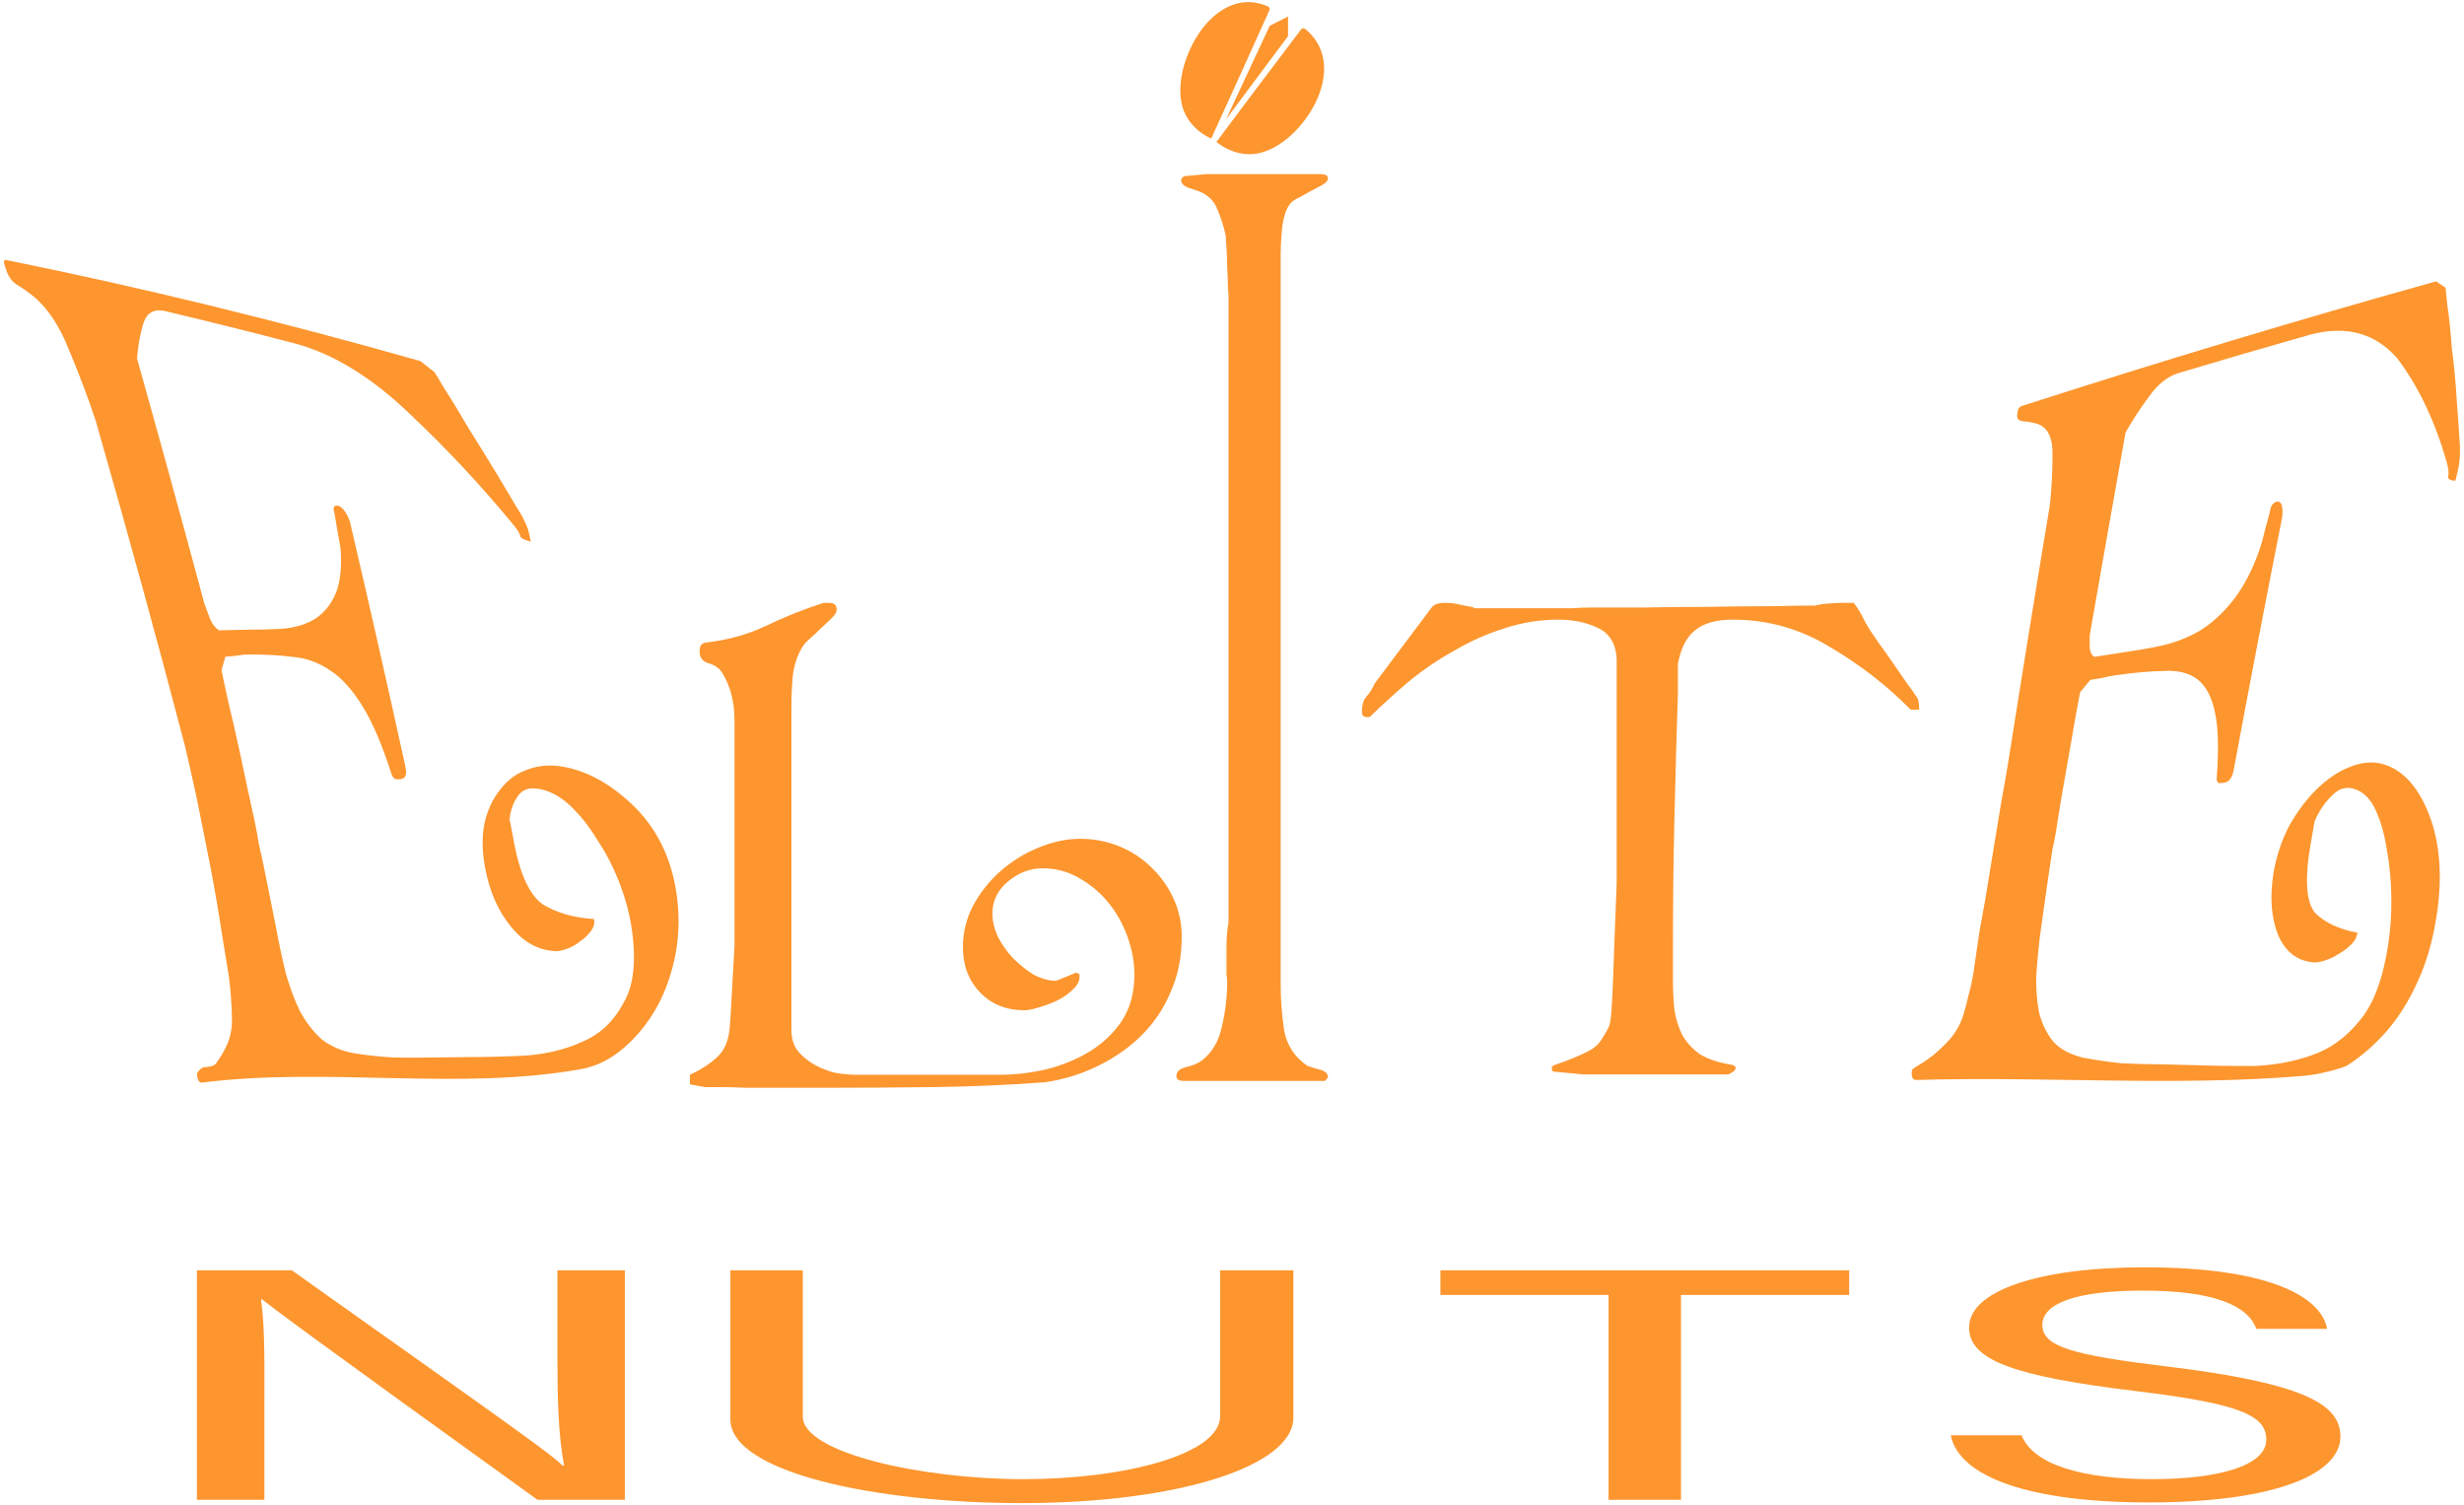 <?xml version="1.0" encoding="UTF-8"?> <svg xmlns="http://www.w3.org/2000/svg" viewBox="0 0 514.00 314.00" data-guides="{&quot;vertical&quot;:[],&quot;horizontal&quot;:[]}"><defs></defs><path fill="#FD962F" stroke="none" fill-opacity="1" stroke-width="1" stroke-opacity="1" color="rgb(51, 51, 51)" font-size-adjust="" id="tSvg4e7cf11797" title="Path 1" d="M245.405 224.486C245.405 223.532 246.073 222.912 247.409 222.626C248.839 222.244 249.889 221.815 250.556 221.338C252.75 219.716 254.181 217.379 254.849 214.327C255.612 211.179 255.994 207.983 255.994 204.74C255.994 204.168 255.946 203.738 255.851 203.452C255.851 201.449 255.851 199.446 255.851 197.443C255.851 195.535 255.994 193.865 256.28 192.435C256.28 148.985 256.28 105.535 256.28 62.084C256.28 61.607 256.232 60.797 256.137 59.652C256.137 58.412 256.089 57.124 255.994 55.789C255.994 54.358 255.946 53.022 255.851 51.782C255.755 50.542 255.707 49.684 255.707 49.207C255.326 47.394 254.754 45.582 253.99 43.77C253.323 41.957 252.035 40.669 250.127 39.906C249.841 39.811 249.126 39.572 247.981 39.191C246.932 38.809 246.407 38.285 246.407 37.617C246.407 37.522 246.407 37.426 246.407 37.331C246.598 37.14 246.788 36.949 246.979 36.758C248.505 36.615 250.032 36.472 251.558 36.329C259.523 36.329 267.488 36.329 275.453 36.329C275.835 36.329 276.169 36.377 276.455 36.472C276.836 36.568 277.027 36.854 277.027 37.331C277.027 37.617 276.693 37.998 276.026 38.475C275.358 38.857 274.547 39.286 273.593 39.763C272.735 40.24 271.876 40.717 271.018 41.194C270.159 41.575 269.539 42.005 269.157 42.482C268.299 43.531 267.727 45.248 267.44 47.633C267.25 49.922 267.154 51.639 267.154 52.784C267.154 103.674 267.154 154.565 267.154 205.455C267.154 208.508 267.393 211.656 267.87 214.899C268.442 218.047 270.064 220.527 272.735 222.339C272.925 222.435 273.688 222.673 275.024 223.055C276.359 223.341 277.027 223.913 277.027 224.772C276.979 224.82 276.932 224.867 276.884 224.915C276.884 225.01 276.789 225.106 276.598 225.201C276.502 225.392 276.455 225.487 276.455 225.487C266.63 225.487 256.804 225.487 246.979 225.487C245.93 225.487 245.405 225.153 245.405 224.486Z"></path><path fill="#FD962F" stroke="none" fill-opacity="1" stroke-width="1" stroke-opacity="1" color="rgb(51, 51, 51)" font-size-adjust="" id="tSvg7acfec499e" title="Path 2" d="M323.737 222.586C323.737 222.399 324.182 222.166 325.073 221.886C325.964 221.605 326.954 221.232 328.043 220.765C329.231 220.297 330.369 219.784 331.458 219.223C332.646 218.569 333.487 217.822 333.982 216.981C334.972 215.486 335.566 214.412 335.764 213.758C335.961 213.104 336.11 211.843 336.209 209.975C336.308 208.573 336.407 206.565 336.506 203.949C336.605 201.24 336.704 198.484 336.803 195.681C336.902 192.879 337.001 190.356 337.1 188.114C337.199 185.779 337.248 184.284 337.248 183.63C337.248 168.216 337.248 152.802 337.248 137.388C337.05 134.211 335.714 132.063 333.239 130.942C330.864 129.821 328.142 129.26 325.073 129.26C321.213 129.26 317.452 129.867 313.789 131.082C310.226 132.203 306.761 133.744 303.396 135.706C300.03 137.574 296.863 139.723 293.893 142.152C291.023 144.581 288.301 147.056 285.727 149.579C285.529 149.579 285.331 149.579 285.133 149.579C284.44 149.579 284.094 149.205 284.094 148.458C284.094 147.15 284.391 146.122 284.985 145.375C285.678 144.628 286.272 143.693 286.767 142.572C290.726 137.294 294.686 132.016 298.645 126.738C299.14 126.084 300.03 125.757 301.317 125.757C302.406 125.757 303.346 125.85 304.138 126.037C304.93 126.224 305.87 126.411 306.959 126.598C307.058 126.598 307.306 126.691 307.702 126.878C312.008 126.878 316.313 126.878 320.619 126.878C321.411 126.878 322.5 126.878 323.885 126.878C325.271 126.878 326.608 126.878 327.894 126.878C329.28 126.784 330.517 126.738 331.606 126.738C332.695 126.738 333.338 126.738 333.536 126.738C335.219 126.738 338.189 126.738 342.445 126.738C346.701 126.644 351.205 126.598 355.956 126.598C360.806 126.504 365.36 126.457 369.616 126.457C373.971 126.364 376.99 126.317 378.673 126.317C379.861 126.037 380.851 125.897 381.642 125.897C382.434 125.804 383.375 125.757 384.464 125.757C385.206 125.757 385.949 125.757 386.691 125.757C387.483 126.784 388.126 127.812 388.621 128.84C389.116 129.867 389.71 130.895 390.403 131.923C390.601 132.203 391.145 132.997 392.036 134.305C393.026 135.613 394.015 137.014 395.005 138.509C395.995 139.91 396.935 141.264 397.826 142.572C398.816 143.88 399.41 144.721 399.608 145.095C400.004 145.562 400.202 145.982 400.202 146.356C400.301 146.73 400.35 147.29 400.35 148.037C399.756 148.037 399.163 148.037 398.569 148.037C393.718 143.086 388.126 138.742 381.791 135.005C375.555 131.175 368.775 129.26 361.45 129.26C357.985 129.26 355.362 130.007 353.581 131.502C351.799 132.903 350.611 135.239 350.017 138.509C350.017 140.517 350.017 142.526 350.017 144.534C349.72 153.783 349.473 162.751 349.275 171.439C349.077 180.034 348.978 188.862 348.978 197.923C348.978 200.072 348.978 202.22 348.978 204.369C348.978 206.518 349.077 208.573 349.275 210.535C349.572 212.497 350.116 214.272 350.908 215.86C351.799 217.448 353.036 218.803 354.62 219.924C356.303 220.951 358.579 221.699 361.45 222.166C361.549 222.166 361.747 222.306 362.044 222.586C362.044 222.679 362.044 222.773 362.044 222.866C362.044 223.147 361.796 223.427 361.301 223.707C360.905 223.988 360.608 224.128 360.41 224.128C350.363 224.128 340.317 224.128 330.27 224.128C328.29 223.941 326.311 223.754 324.331 223.567C324.034 223.567 323.836 223.474 323.737 223.287C323.737 223.007 323.737 222.773 323.737 222.586Z"></path><path fill="#FD962F" stroke="none" fill-opacity="1" stroke-width="1" stroke-opacity="1" color="rgb(51, 51, 51)" font-size-adjust="" id="tSvg3737a85871" title="Path 3" d="M143.921 226.202C143.921 225.534 143.921 224.867 143.921 224.199C146.211 223.15 148.119 221.91 149.645 220.479C151.171 219.048 152.03 216.997 152.22 214.326C152.316 213.372 152.411 211.989 152.507 210.177C152.602 208.364 152.697 206.552 152.793 204.74C152.888 202.927 152.983 201.306 153.079 199.875C153.174 198.444 153.222 197.585 153.222 197.299C153.222 181.607 153.222 165.916 153.222 150.224C153.222 146.409 152.363 143.118 150.646 140.351C150.074 139.398 149.12 138.73 147.785 138.348C146.545 137.967 145.925 137.156 145.925 135.916C145.925 135.534 145.972 135.2 146.068 134.914C146.163 134.533 146.497 134.247 147.069 134.056C151.553 133.579 155.75 132.434 159.661 130.622C163.572 128.714 167.626 127.092 171.823 125.757C172.205 125.757 172.586 125.757 172.968 125.757C174.017 125.757 174.542 126.234 174.542 127.188C174.542 127.665 174.208 128.237 173.54 128.905C172.872 129.572 172.109 130.288 171.251 131.051C170.488 131.814 169.677 132.577 168.818 133.34C168.055 134.008 167.53 134.628 167.244 135.2C166.29 136.822 165.67 138.73 165.384 140.924C165.193 143.118 165.098 145.169 165.098 147.076C165.098 169.684 165.098 192.291 165.098 214.899C165.098 216.616 165.527 218.047 166.386 219.191C167.34 220.336 168.484 221.29 169.82 222.053C171.155 222.816 172.586 223.388 174.112 223.77C175.734 224.056 177.212 224.199 178.548 224.199C188.564 224.199 198.58 224.199 208.596 224.199C211.744 224.199 214.987 223.818 218.326 223.055C221.664 222.196 224.669 220.956 227.34 219.334C230.106 217.617 232.348 215.471 234.065 212.895C235.782 210.225 236.64 207.029 236.64 203.309C236.64 200.733 236.163 198.11 235.21 195.439C234.256 192.768 232.92 190.383 231.203 188.285C229.486 186.186 227.435 184.469 225.051 183.134C222.761 181.798 220.233 181.131 217.467 181.131C214.892 181.131 212.507 182.037 210.313 183.849C208.119 185.662 207.022 187.903 207.022 190.574C207.022 192.101 207.403 193.722 208.167 195.439C209.025 197.061 210.074 198.539 211.314 199.875C212.65 201.21 214.081 202.355 215.607 203.309C217.229 204.167 218.802 204.597 220.329 204.597C221.617 204.072 222.904 203.548 224.192 203.023C224.287 202.927 224.383 202.88 224.478 202.88C224.526 202.928 224.573 202.975 224.621 203.023C225.003 203.023 225.194 203.166 225.194 203.452C225.194 203.547 225.194 203.643 225.194 203.738C225.194 204.692 224.717 205.598 223.763 206.457C222.904 207.315 221.807 208.078 220.472 208.746C219.232 209.318 217.944 209.795 216.609 210.177C215.368 210.558 214.415 210.749 213.747 210.749C209.931 210.749 206.831 209.509 204.446 207.029C202.062 204.549 200.869 201.401 200.869 197.585C200.869 194.533 201.585 191.624 203.015 188.857C204.542 186.091 206.449 183.706 208.739 181.703C211.124 179.604 213.747 177.983 216.609 176.838C219.566 175.598 222.475 174.978 225.337 174.978C228.198 174.978 230.917 175.503 233.493 176.552C236.068 177.601 238.31 179.08 240.218 180.988C242.125 182.8 243.652 184.946 244.796 187.426C245.941 189.907 246.513 192.577 246.513 195.439C246.513 199.636 245.75 203.452 244.224 206.886C242.793 210.32 240.79 213.325 238.214 215.9C235.639 218.476 232.586 220.622 229.057 222.339C225.623 224.056 221.903 225.201 217.896 225.773C210.17 226.345 202.395 226.679 194.573 226.775C186.847 226.87 179.12 226.918 171.394 226.918C169.868 226.918 168.341 226.918 166.815 226.918C165.67 226.918 164.049 226.918 161.95 226.918C159.947 226.918 157.896 226.918 155.797 226.918C153.699 226.822 151.791 226.775 150.074 226.775C148.452 226.775 147.451 226.775 147.069 226.775C146.02 226.584 144.97 226.393 143.921 226.202Z"></path><path fill="#FD962F" stroke="none" fill-opacity="1" stroke-width="1" stroke-opacity="1" color="rgb(51, 51, 51)" font-size-adjust="" id="tSvg5e79e29fbc" title="Path 4" d="M399.716 225.29C399 225.29 398.687 224.709 398.821 223.323C398.866 223.055 399.313 222.742 400.163 222.25C401.102 221.713 402.13 220.998 403.248 220.148C404.411 219.165 405.618 218.047 406.736 216.795C407.943 215.409 408.927 213.709 409.553 211.787C410.045 210.088 410.447 208.612 410.671 207.494C411.028 206.287 411.386 204.677 411.699 202.755C411.922 201.19 412.325 198.283 412.951 194.169C413.756 189.922 414.516 185.54 415.231 180.934C415.991 176.284 416.752 171.768 417.422 167.609C418.227 163.272 418.719 160.276 418.987 158.622C421.789 140.796 424.681 122.94 427.662 105.054C427.975 101.611 428.198 98.034 428.154 94.457C428.154 90.746 426.812 88.6 424.085 88.197C423.638 88.063 422.967 87.929 422.028 87.884C421.089 87.795 420.642 87.303 420.821 86.319C420.821 86.185 420.865 85.962 420.955 85.514C421.134 85.067 421.402 84.799 421.715 84.71C450.928 75.29 479.754 66.615 508.192 58.686C508.848 59.133 509.503 59.58 510.159 60.028C510.159 60.028 510.249 61.235 510.517 63.649C510.919 66.064 511.188 69.015 511.456 72.592C511.903 75.901 512.261 79.567 512.484 83.413C512.797 87.214 512.976 90.567 513.155 93.205C513.2 95.038 513.066 96.648 512.753 97.99C512.574 98.735 512.395 99.495 512.216 100.27C511.098 100.27 510.562 99.912 510.696 99.376C510.875 98.66 510.74 97.632 510.383 96.335C507.923 87.84 504.525 80.641 500.099 74.783C495.448 69.417 489.322 67.808 481.721 69.865C472.689 72.428 463.597 75.081 454.446 77.824C452.21 78.494 450.108 80.149 448.32 82.698C446.442 85.201 444.832 87.705 443.401 90.209C440.867 104.339 438.378 118.424 435.934 132.464C435.889 133.314 435.934 134.253 435.934 135.236C436.023 136.086 436.336 136.667 436.873 137.025C439.198 136.667 441.508 136.31 443.804 135.952C446.218 135.594 448.677 135.192 451.226 134.61C453.864 133.984 456.368 133.001 458.738 131.659C461.242 130.139 463.522 128.082 465.624 125.489C467.86 122.716 469.782 119.139 471.347 114.668C471.571 114.042 472.018 112.566 472.555 110.286C473.225 107.961 473.583 106.485 473.717 105.815C473.941 105.189 474.433 104.741 475.014 104.652C475.551 104.563 475.908 104.92 476.042 105.636C476.177 106.441 476.177 107.29 476.042 108.05C472.525 125.846 469.171 143.33 465.982 160.5C465.669 162.378 464.864 163.317 463.567 163.317C463.388 163.362 463.12 163.362 462.852 163.362C462.583 163.227 462.405 162.87 462.405 162.467C462.852 156.386 462.762 151.781 462.047 148.606C461.376 145.297 460.079 142.972 458.291 141.631C456.502 140.334 454.133 139.753 451.181 139.976C448.32 140.021 445.056 140.334 441.255 140.87C440.539 140.96 439.511 141.183 438.125 141.496C436.828 141.72 436.202 141.809 436.068 141.809C435.353 142.674 434.637 143.538 433.922 144.403C433.832 144.895 433.519 146.594 432.938 149.634C432.446 152.541 431.82 156.207 431.015 160.679C430.255 164.971 429.674 168.369 429.272 170.963C429.227 171.097 429.137 171.857 428.959 173.109C428.78 174.227 428.511 175.568 428.154 177.178C427.93 178.564 427.707 179.995 427.483 181.605C427.304 182.991 427.125 184.109 426.991 184.958C426.574 187.85 426.171 190.712 425.784 193.543C425.292 196.897 425.024 200.116 424.8 203.112C424.666 206.019 424.89 208.701 425.337 211.116C425.918 213.486 426.902 215.498 428.243 217.197C429.674 218.852 431.82 219.969 434.548 220.64C437.231 221.132 439.913 221.534 442.552 221.803C445.369 221.937 448.096 222.026 450.824 222.026C453.238 222.086 455.638 222.146 458.023 222.205C461.734 222.339 465.758 222.384 470.006 222.384C474.388 222.205 478.457 221.49 482.302 220.104C486.103 218.807 489.412 216.392 492.274 212.86C495.18 209.372 497.147 204.096 498.22 196.808C498.668 193.901 498.891 190.682 498.847 187.149C498.802 183.572 498.444 180.129 497.863 176.999C497.326 173.601 496.477 170.784 495.269 168.369C494.017 166.044 492.408 164.703 490.261 164.39C488.831 164.211 487.489 164.792 486.148 166.268C484.896 167.565 483.733 169.219 482.839 171.321C482.541 173.02 482.243 174.719 481.945 176.418C480.737 183.617 481.095 188.267 482.973 190.458C484.985 192.47 487.936 193.856 491.782 194.572C491.603 195.6 491.156 196.45 490.261 197.21C489.546 197.97 488.607 198.551 487.623 199.133C486.729 199.759 485.745 200.116 484.627 200.474C483.688 200.742 482.928 200.832 482.392 200.742C479.038 200.34 476.668 198.462 475.193 194.974C473.807 191.487 473.449 187.239 474.254 182.141C474.88 178.564 475.953 175.3 477.518 172.304C479.172 169.353 481.05 166.849 483.107 164.792C485.343 162.601 487.579 161.036 489.814 160.142C492.184 159.114 494.33 158.845 496.298 159.203C500.814 160.142 504.257 163.719 506.671 169.8C509.086 175.971 509.533 183.304 508.236 191.352C507.476 196.226 506.224 200.608 504.436 204.543C502.647 208.567 500.546 211.966 497.997 214.961C495.404 217.913 492.631 220.372 489.501 222.339C487.623 223.127 483.577 224.176 480.447 224.444C453.619 226.68 426.744 224.485 399.716 225.29Z"></path><path fill="#FD962F" stroke="none" fill-opacity="1" stroke-width="1" stroke-opacity="1" color="rgb(51, 51, 51)" font-size-adjust="" id="tSvg888c813f39" title="Path 5" d="M42.197 225.827C41.616 225.961 41.258 225.425 41.079 224.128C41.035 223.86 41.303 223.502 41.929 222.921C42.644 222.295 43.816 222.921 44.997 221.942C45.802 220.824 46.562 219.616 47.188 218.275C47.948 216.755 48.35 215.011 48.395 213.044C48.395 211.3 48.306 209.824 48.216 208.706C48.172 207.454 47.993 205.845 47.769 203.877C47.501 202.267 47.009 199.316 46.338 195.069C45.668 190.597 44.863 185.947 43.924 180.984C42.895 175.886 41.956 170.878 40.973 166.183C39.9 161.265 39.095 157.777 38.648 155.854C32.954 134.064 26.739 111.409 20.002 87.889C18.437 83.105 16.514 78.052 14.323 72.82C12.132 67.321 9.271 63.386 6.051 61.105C5.47 60.703 4.71 60.077 3.547 59.406C2.474 58.736 1.714 57.662 1.267 56.231C1.222 56.053 1.088 55.65 0.864 54.98C0.775 54.443 0.909 54.175 1.177 54.219C29.228 59.883 58.068 66.918 87.699 75.324C88.683 76.1 89.666 76.874 90.65 77.65C90.65 77.65 91.41 78.812 92.751 81.137C94.272 83.462 95.926 86.235 97.849 89.499C99.772 92.584 101.828 95.848 103.841 99.202C105.808 102.466 107.418 105.283 108.804 107.474C109.609 108.994 110.19 110.291 110.369 111.274C110.488 111.841 110.607 112.407 110.727 112.974C109.385 112.661 108.625 112.258 108.536 111.856C108.446 111.319 107.91 110.425 106.926 109.262C100.398 101.348 93.243 93.657 85.463 86.324C77.638 78.812 69.634 73.849 61.72 71.703C52.479 69.288 43.343 67.008 34.31 64.861C32.075 64.414 30.599 65.264 29.884 67.499C29.213 69.78 28.766 72.194 28.587 74.788C33.446 92.107 38.126 109.143 42.627 125.896C42.985 126.924 43.432 128.042 43.879 129.25C44.326 130.233 44.907 130.949 45.623 131.485C47.68 131.426 49.781 131.381 51.928 131.351C54.163 131.351 56.444 131.306 58.769 131.172C61.183 130.993 63.285 130.412 65.163 129.428C67.086 128.355 68.651 126.656 69.724 124.465C70.886 122.14 71.334 118.921 71.065 114.717C71.02 114.136 70.752 112.75 70.35 110.514C69.992 108.323 69.769 106.937 69.59 106.267C69.545 105.685 69.858 105.372 70.529 105.506C71.02 105.596 71.602 106.132 72.094 106.893C72.63 107.787 72.988 108.636 73.122 109.352C77.117 126.462 80.932 143.32 84.569 159.923C84.971 161.757 84.524 162.606 83.183 162.561C83.004 162.561 82.78 162.561 82.467 162.517C82.154 162.383 81.886 162.025 81.707 161.578C79.784 155.586 77.817 150.936 75.805 147.627C73.748 144.184 71.468 141.591 69.008 139.936C66.594 138.282 63.956 137.253 61.049 137.03C58.232 136.672 55.058 136.493 51.615 136.538C50.899 136.538 50.005 136.672 48.798 136.851C47.68 136.94 47.054 136.94 47.009 136.985C46.741 137.939 46.472 138.878 46.204 139.802C46.338 140.294 46.696 142.261 47.456 145.704C48.261 149.013 49.2 153.082 50.273 158.045C51.257 162.785 52.062 166.496 52.688 169.313C52.733 169.447 52.911 170.252 53.18 171.594C53.448 172.846 53.716 174.277 53.984 175.976C54.297 177.451 54.655 179.016 55.013 180.671C55.281 182.146 55.55 183.309 55.728 184.203C56.325 187.244 56.921 190.224 57.517 193.146C58.143 196.589 58.858 199.898 59.574 202.893C60.423 205.8 61.362 208.483 62.525 210.853C63.777 213.178 65.252 215.1 66.996 216.71C68.874 218.23 71.199 219.259 74.061 219.751C76.744 220.153 79.471 220.466 82.154 220.6C84.927 220.645 87.654 220.645 90.337 220.6C92.722 220.57 95.121 220.541 97.536 220.511C101.337 220.511 105.406 220.421 109.788 220.198C114.214 219.84 118.238 218.856 121.816 217.157C125.393 215.592 128.165 212.865 130.177 209.019C132.323 205.263 132.771 199.898 131.653 192.878C131.206 190.15 130.401 187.199 129.149 183.979C127.897 180.805 126.376 177.854 124.543 175.126C122.799 172.22 120.832 169.805 118.641 167.793C116.495 165.87 114.17 164.708 111.755 164.484C110.101 164.305 108.849 164.842 107.954 166.183C107.105 167.391 106.523 168.911 106.3 170.834C106.598 172.384 106.896 173.964 107.194 175.573C108.446 182.325 110.458 186.662 113.186 188.63C116.003 190.374 119.58 191.447 123.917 191.715C124.096 192.654 123.828 193.548 123.202 194.308C122.62 195.113 121.86 195.784 120.966 196.41C120.161 197.081 119.267 197.572 118.238 197.93C117.299 198.288 116.539 198.422 115.913 198.422C112.292 198.243 109.251 196.589 106.568 193.28C103.885 190.016 102.097 185.902 101.202 181.073C100.576 177.675 100.487 174.545 101.068 171.728C101.694 169 102.767 166.675 104.243 164.842C105.763 162.83 107.552 161.444 109.653 160.683C111.844 159.789 114.08 159.521 116.405 159.789C121.771 160.46 126.958 163.143 131.876 167.838C136.795 172.488 139.835 178.48 141.043 185.813C141.758 190.374 141.713 194.711 140.953 198.869C140.148 203.072 138.852 206.784 136.974 210.182C135.096 213.491 132.771 216.352 130.043 218.678C127.315 221.003 124.364 222.478 121.234 223.015C95.853 227.608 68.466 222.524 42.197 225.827Z"></path><path fill="#FD962F" stroke="none" fill-opacity="1" stroke-width="1" stroke-opacity="1" color="rgb(51, 51, 51)" font-size-adjust="" id="tSvgff49de33bf" title="Path 6" d="M55.147 312.863C50.458 312.863 45.769 312.863 41.079 312.863C41.079 296.907 41.079 280.952 41.079 264.996C47.679 264.996 54.279 264.996 60.879 264.996C108.814 298.988 115.24 303.567 117.324 305.718C117.44 305.718 117.555 305.718 117.671 305.718C116.455 299.335 116.282 291.566 116.282 283.796C116.282 277.529 116.282 271.263 116.282 264.996C120.971 264.996 125.661 264.996 130.35 264.996C130.35 280.952 130.35 296.907 130.35 312.863C124.271 312.863 118.192 312.863 112.113 312.863C61.052 276.095 57.231 273.043 54.626 271.031C54.568 271.031 54.51 271.031 54.452 271.031C55.321 277.275 55.147 285.253 55.147 293.855C55.147 300.191 55.147 306.527 55.147 312.863Z"></path><path fill="#FD962F" stroke="none" fill-opacity="1" stroke-width="1" stroke-opacity="1" color="rgb(51, 51, 51)" font-size-adjust="" id="tSvg5d0c7a4e13" title="Path 7" d="M152.362 264.996C157.398 264.996 162.435 264.996 167.471 264.996C167.471 275.171 167.471 285.345 167.471 295.52C167.471 303.081 192.304 308.562 213.493 308.562C234.682 308.562 254.522 303.359 254.522 295.45C254.522 285.299 254.522 275.147 254.522 264.996C259.616 264.996 264.711 264.996 269.805 264.996C269.805 275.24 269.805 285.484 269.805 295.728C269.805 305.787 245.971 313.557 213.146 313.557C182.752 313.557 152.362 307.174 152.362 296.075C152.362 285.715 152.362 275.356 152.362 264.996Z"></path><path fill="#FD962F" stroke="none" fill-opacity="1" stroke-width="1" stroke-opacity="1" color="rgb(51, 51, 51)" font-size-adjust="" id="tSvg10f38d18332" title="Path 8" d="M335.553 312.863C335.553 298.618 335.553 284.374 335.553 270.129C323.859 270.129 312.164 270.129 300.47 270.129C300.47 268.418 300.47 266.707 300.47 264.996C328.895 264.996 357.321 264.996 385.746 264.996C385.746 266.707 385.746 268.418 385.746 270.129C374.052 270.129 362.357 270.129 350.663 270.129C350.663 284.374 350.663 298.618 350.663 312.863C345.626 312.863 340.59 312.863 335.553 312.863Z"></path><path fill="#FD962F" stroke="none" fill-opacity="1" stroke-width="1" stroke-opacity="1" color="rgb(51, 51, 51)" font-size-adjust="" id="tSvg1e0ede4f9d" title="Path 9" d="M406.938 299.405C411.859 299.405 416.78 299.405 421.701 299.405C424.132 305.579 434.553 308.562 448.794 308.562C463.21 308.562 472.762 305.648 472.762 300.307C472.762 295.034 466.51 292.745 445.495 290.178C420.311 287.126 410.759 283.796 410.759 276.928C410.759 269.297 425.174 264.371 447.405 264.371C473.283 264.371 484.225 270.476 485.44 277.205C480.519 277.205 475.599 277.205 470.678 277.205C468.941 272.349 461.82 269.227 447.058 269.227C432.99 269.227 426.043 271.933 426.043 276.373C426.043 280.882 432.121 282.616 451.4 284.975C480.925 288.513 488.219 293.022 488.219 299.682C488.219 307.591 474.325 313.418 448.273 313.418C423.264 313.418 408.675 308.076 406.938 299.405Z"></path><path fill="#FD962F" stroke="none" fill-opacity="1" stroke-width="1" stroke-opacity="1" color="rgb(51, 51, 51)" font-size-adjust="" id="tSvg1735144fcbc" title="Path 10" d="M263.955 4.022C264.237 3.389 264.518 2.756 264.8 2.123C264.864 1.98 264.868 1.817 264.812 1.671C264.757 1.525 264.645 1.407 264.501 1.344C261.348 -0.06 258.072 0.182 255.03 2.042C252.263 3.735 249.812 6.749 248.129 10.529C246.446 14.31 245.846 18.148 246.439 21.337C247.088 24.815 249.554 27.501 252.664 28.913C257.937 17.393 257.937 17.342 263.955 4.022Z"></path><path fill="#FD962F" stroke="none" fill-opacity="1" stroke-width="1" stroke-opacity="1" color="rgb(51, 51, 51)" font-size-adjust="" id="tSvg147a8fbb909" title="Path 11" d="M270.168 7.777C270.588 7.227 271.008 6.676 271.428 6.126C271.523 6.002 271.664 5.922 271.819 5.905C271.974 5.888 272.131 5.935 272.256 6.036C275.007 8.253 276.372 11.347 276.202 14.979C276.048 18.284 274.582 21.913 272.072 25.201C269.564 28.489 266.482 30.818 263.397 31.759C260.03 32.784 256.485 31.787 253.748 29.613C261.324 19.464 261.369 19.441 270.168 7.777Z"></path><path fill="#FD962F" stroke="none" fill-opacity="1" stroke-width="1" stroke-opacity="1" color="rgb(51, 51, 51)" font-size-adjust="" id="tSvg126f487081a" title="Path 12" d="M264.864 5.39C266.138 4.74 267.413 4.089 268.687 3.439C268.687 4.808 268.687 6.177 268.687 7.546C264.383 13.32 260.079 19.094 255.775 24.867C258.805 18.375 261.834 11.883 264.864 5.39Z"></path></svg> 